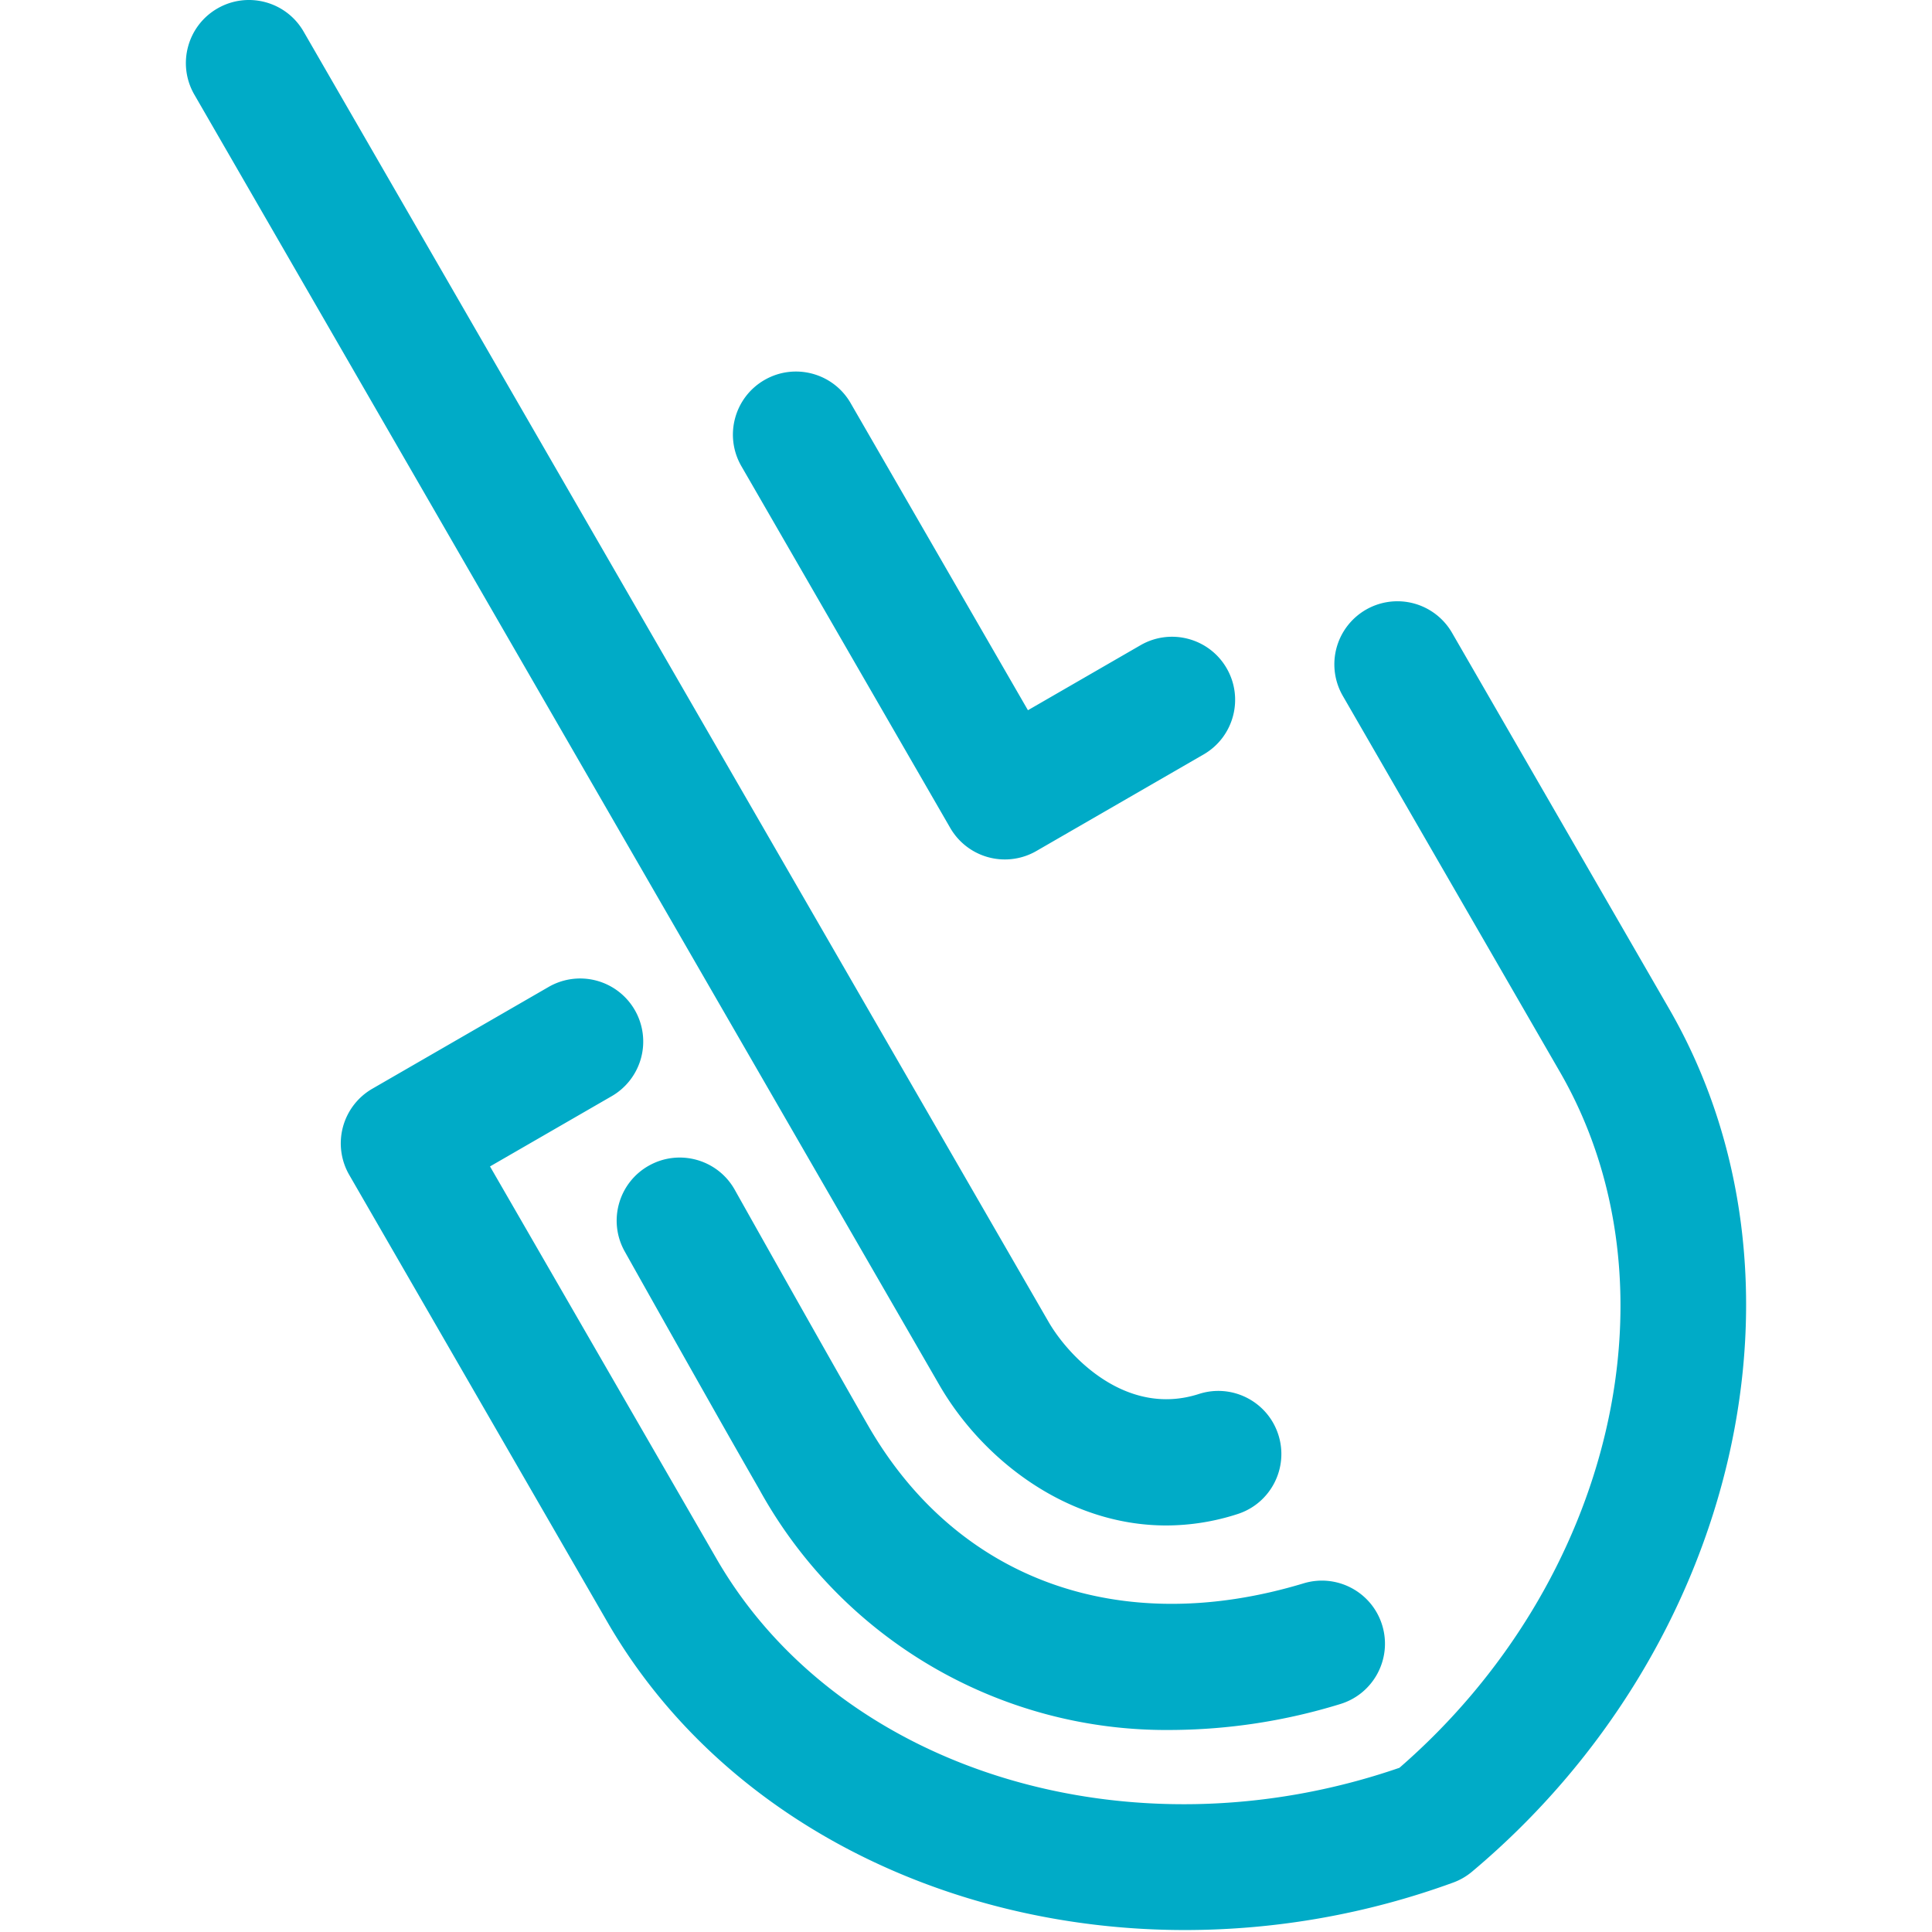 <svg xmlns="http://www.w3.org/2000/svg" width="800" height="800" preserveAspectRatio="xMidYMid" viewBox="-30.5 0 317 317"><path fill="#00ABC7" d="M198.814 98.655a10.35 10.35 0 0 1 8.975 5.244l35.586 61.635c25.367 43.937 11.463 104.796-32.341 141.562a10.3 10.3 0 0 1-3.116 1.8 128.6 128.6 0 0 1-43.96 7.784c-39.453 0-76.278-18.462-94.807-50.556l-42.35-73.35a10.35 10.35 0 0 1 3.788-14.136l28.846-16.655a10.349 10.349 0 1 1 10.349 17.924L49.9 191.387l37.175 64.388c20.152 34.905 68.066 49.46 112.043 34.282 35.13-30.495 46.485-79.27 26.334-114.174l-35.586-61.635a10.349 10.349 0 0 1 8.948-15.593m-108.74 96.59c.12.216 6.66 11.866 12.895 22.894l.583 1.032c3.298 5.832 6.45 11.381 8.448 14.842 14.574 25.244 41.265 34.887 71.401 25.778 5.472-1.653 11.247 1.443 12.9 6.914 1.652 5.472-1.444 11.247-6.915 12.9a95.7 95.7 0 0 1-27.672 4.247 76.22 76.22 0 0 1-67.639-39.49 2209 2209 0 0 1-8.391-14.737l-.576-1.018-.577-1.022-.579-1.023-.578-1.023-.576-1.02a7893 7893 0 0 1-10.805-19.202c-2.782-4.993-.989-11.296 4.004-14.077s11.295-.988 14.077 4.005M19.272 5.105l122.265 211.771c3.335 5.774 12.789 15.683 24.682 11.845 5.44-1.754 11.272 1.235 13.025 6.675s-1.236 11.272-6.676 13.025a38.1 38.1 0 0 1-11.719 1.875c-16.345 0-30.2-10.884-37.236-23.07L1.348 15.454C-1.455 10.51.253 4.23 5.176 1.388 10.098-1.454 16.39.206 19.272 5.106m89.756 60.963 29.135 50.463 18.53-10.7c4.945-2.812 11.234-1.105 14.078 3.821 2.845 4.927 1.18 11.226-3.729 14.103L139.55 139.63a10.35 10.35 0 0 1-4.812 1.381l-.364.006-.324-.005a10.35 10.35 0 0 1-8.637-5.169L91.104 76.417c-2.803-4.945-1.095-11.225 3.828-14.067 4.922-2.842 11.215-1.182 14.096 3.718"/></svg>